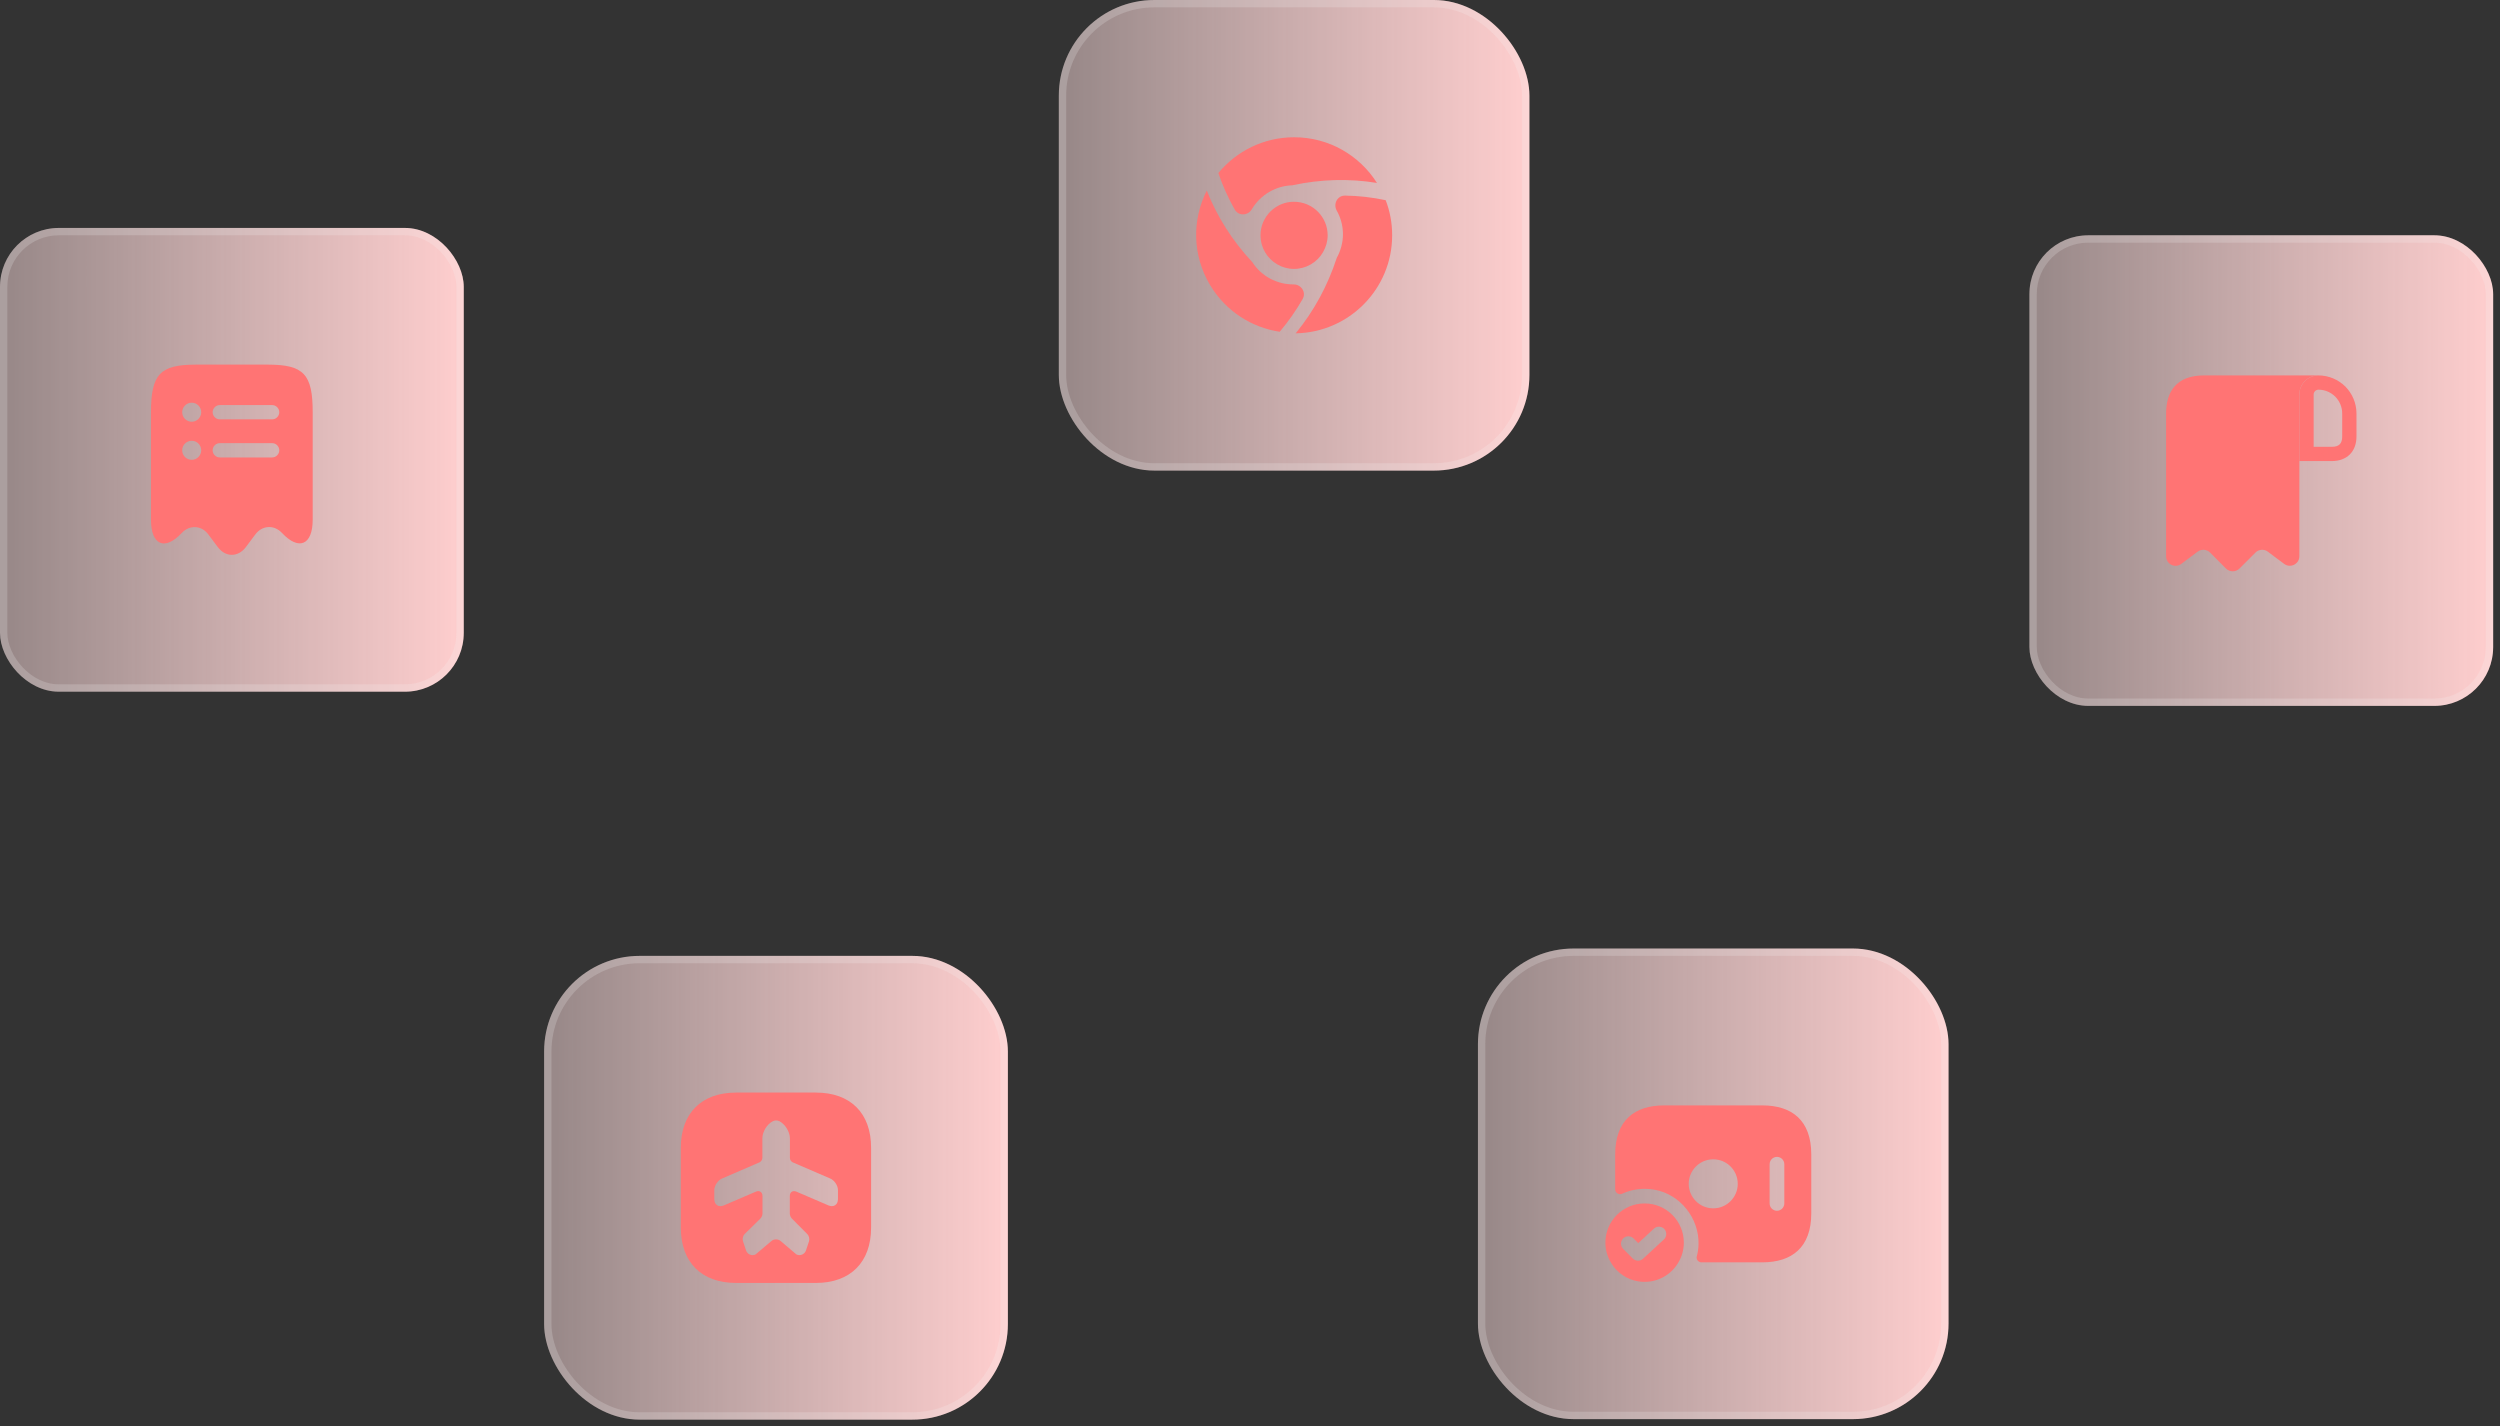 <svg width="340" height="194" viewBox="0 0 340 194" fill="none" xmlns="http://www.w3.org/2000/svg">
<rect x="0" y="0" width="340" height="194" fill="#333333" stroke="none"/>
<rect x="74" y="130" width="63.07" height="63.07" rx="13" fill="url(#paint0_linear_67_10061)"/>
<rect x="74.5" y="130.5" width="62.07" height="62.07" rx="12.5" stroke="#F5F5F5" stroke-opacity="0.2"/>
<path d="M110.959 148.589H100.111C95.398 148.589 92.589 151.398 92.589 156.111V166.946C92.589 171.671 95.398 174.481 100.111 174.481H110.946C115.658 174.481 118.468 171.671 118.468 166.959V156.111C118.481 151.398 115.671 148.589 110.959 148.589ZM113.963 163.075C113.963 163.852 113.367 164.241 112.655 163.93L108.318 162.066C107.813 161.858 107.412 162.117 107.412 162.661V165.056C107.412 165.263 107.529 165.561 107.684 165.716L109.807 167.852C110.027 168.072 110.131 168.513 110.027 168.81L109.613 170.053C109.432 170.597 108.81 170.856 108.305 170.597L106.143 168.759C105.807 168.487 105.263 168.487 104.939 168.759L102.764 170.597C102.247 170.856 101.638 170.597 101.457 170.04L101.043 168.797C100.939 168.5 101.043 168.06 101.263 167.839L103.425 165.716C103.567 165.574 103.697 165.276 103.697 165.056V162.661C103.697 162.117 103.282 161.846 102.79 162.066L98.454 163.93C97.729 164.241 97.146 163.852 97.146 163.075V161.871C97.146 161.25 97.625 160.525 98.195 160.279L103.295 158.078C103.502 157.988 103.684 157.716 103.684 157.483V154.803C103.684 153.923 104.318 152.874 105.108 152.486C105.392 152.343 105.716 152.343 106.001 152.486C106.778 152.887 107.425 153.923 107.425 154.803V157.483C107.425 157.716 107.593 157.988 107.813 158.078L112.914 160.279C113.497 160.525 113.963 161.25 113.963 161.871V163.075Z" fill="#FF7474"/>
<rect x="201" y="129" width="64" height="64" rx="13" fill="url(#paint1_linear_67_10061)"/>
<rect x="201.5" y="129.5" width="63" height="63" rx="12.5" stroke="#F5F5F5" stroke-opacity="0.2"/>
<path d="M239.667 150.333H226.333C222.333 150.333 219.667 152.333 219.667 157V161.747C219.667 162.24 220.173 162.547 220.613 162.347C221.92 161.747 223.427 161.52 225.013 161.8C228.52 162.427 231.093 165.68 231 169.24C230.987 169.8 230.907 170.347 230.76 170.88C230.653 171.293 230.987 171.68 231.413 171.68H239.667C243.667 171.68 246.333 169.68 246.333 165.013V157C246.333 152.333 243.667 150.333 239.667 150.333ZM233 164.333C231.16 164.333 229.667 162.84 229.667 161C229.667 159.16 231.16 157.667 233 157.667C234.84 157.667 236.333 159.16 236.333 161C236.333 162.84 234.84 164.333 233 164.333ZM242.667 163.667C242.667 164.213 242.213 164.667 241.667 164.667C241.12 164.667 240.667 164.213 240.667 163.667V158.333C240.667 157.787 241.12 157.333 241.667 157.333C242.213 157.333 242.667 157.787 242.667 158.333V163.667Z" fill="#FF7474"/>
<path d="M223.667 163.667C220.72 163.667 218.333 166.053 218.333 169C218.333 170 218.613 170.947 219.107 171.747C220.027 173.293 221.72 174.333 223.667 174.333C225.613 174.333 227.307 173.293 228.227 171.747C228.72 170.947 229 170 229 169C229 166.053 226.613 163.667 223.667 163.667ZM226.293 168.56L223.453 171.187C223.267 171.36 223.013 171.453 222.773 171.453C222.52 171.453 222.267 171.36 222.067 171.16L220.747 169.84C220.36 169.453 220.36 168.813 220.747 168.427C221.133 168.04 221.773 168.04 222.16 168.427L222.8 169.067L224.933 167.093C225.333 166.72 225.973 166.747 226.347 167.147C226.72 167.547 226.693 168.187 226.293 168.56Z" fill="#FF7474"/>
<rect x="144" width="64" height="64" rx="13" fill="url(#paint2_linear_67_10061)"/>
<rect x="144.5" y="0.5" width="63" height="63" rx="12.5" stroke="#F5F5F5" stroke-opacity="0.2"/>
<path d="M175.76 25.2C179.573 24.373 183.44 24.253 187.267 24.88C184.907 21.147 180.747 18.667 176 18.667C171.853 18.667 168.147 20.56 165.693 23.533C166.28 25.267 167.027 26.92 167.92 28.493C168.427 29.4 169.72 29.36 170.24 28.467C171.373 26.56 173.413 25.28 175.76 25.2Z" fill="#FF7474"/>
<path d="M170.293 35.627C167.627 32.773 165.547 29.52 164.12 25.92C162.12 29.867 162.133 34.707 164.573 38.773C166.707 42.333 170.227 44.547 174.04 45.12C175.227 43.72 176.267 42.227 177.16 40.667C177.68 39.76 176.973 38.68 175.933 38.68C173.707 38.693 171.56 37.6 170.293 35.627Z" fill="#FF7474"/>
<path d="M171.427 32C171.427 32.813 171.627 33.573 172.04 34.293C172.853 35.693 174.36 36.573 175.987 36.573C177.613 36.573 179.133 35.693 179.933 34.293C180.347 33.573 180.56 32.813 180.56 32C180.56 29.48 178.507 27.44 175.987 27.44C173.48 27.427 171.427 29.48 171.427 32Z" fill="#FF7474"/>
<path d="M188.453 27.227C186.627 26.84 184.773 26.627 182.933 26.6C181.88 26.587 181.28 27.733 181.8 28.653C182.333 29.6 182.64 30.693 182.64 31.853C182.64 32.973 182.347 34.08 181.8 35.067C180.547 38.907 178.68 42.32 176.213 45.333C183.48 45.213 189.333 39.293 189.333 32C189.333 30.32 189.027 28.707 188.453 27.227Z" fill="#FF7474"/>
<rect x="1.52588e-05" y="31" width="63.07" height="63.07" rx="8" fill="url(#paint3_linear_67_10061)"/>
<rect x="0.5" y="31.5" width="62.07" height="62.07" rx="7.5" stroke="#F5F5F5" stroke-opacity="0.2"/>
<path d="M36.428 49.589H26.641C21.748 49.589 20.531 50.897 20.531 56.114V70.691C20.531 74.134 22.421 74.95 24.712 72.49L24.725 72.477C25.787 71.351 27.405 71.442 28.324 72.671L29.632 74.419C30.68 75.804 32.376 75.804 33.425 74.419L34.733 72.671C35.665 71.429 37.283 71.338 38.344 72.477C40.649 74.937 42.526 74.121 42.526 70.678V56.114C42.539 50.897 41.322 49.589 36.428 49.589ZM26.072 62.535C25.36 62.535 24.777 61.952 24.777 61.24C24.777 60.528 25.36 59.946 26.072 59.946C26.784 59.946 27.366 60.528 27.366 61.24C27.366 61.952 26.784 62.535 26.072 62.535ZM26.072 57.357C25.36 57.357 24.777 56.774 24.777 56.062C24.777 55.35 25.36 54.767 26.072 54.767C26.784 54.767 27.366 55.35 27.366 56.062C27.366 56.774 26.784 57.357 26.072 57.357ZM37.011 62.211H29.891C29.36 62.211 28.92 61.771 28.92 61.24C28.92 60.709 29.36 60.269 29.891 60.269H37.011C37.542 60.269 37.982 60.709 37.982 61.24C37.982 61.771 37.542 62.211 37.011 62.211ZM37.011 57.033H29.891C29.36 57.033 28.92 56.593 28.92 56.062C28.92 55.531 29.36 55.091 29.891 55.091H37.011C37.542 55.091 37.982 55.531 37.982 56.062C37.982 56.593 37.542 57.033 37.011 57.033Z" fill="#FF7474"/>
<rect x="276" y="32" width="63.07" height="64" rx="8" fill="url(#paint4_linear_67_10061)"/>
<rect x="276.5" y="32.5" width="62.07" height="63" rx="7.5" stroke="#F5F5F5" stroke-opacity="0.2"/>
<path d="M294.589 57.527V75.651C294.589 76.726 295.806 77.334 296.66 76.687L298.874 75.03C299.392 74.641 300.117 74.693 300.583 75.159L302.732 77.321C303.237 77.826 304.065 77.826 304.57 77.321L306.745 75.146C307.198 74.693 307.923 74.641 308.428 75.03L310.642 76.687C311.496 77.321 312.713 76.713 312.713 75.651V53.643C312.713 52.219 313.878 51.054 315.302 51.054H301.062H299.767C295.884 51.054 294.589 53.371 294.589 56.233V57.527Z" fill="#FF7474"/>
<path d="M315.315 51.054V52.996C316.17 52.996 316.985 53.346 317.581 53.928C318.202 54.562 318.539 55.378 318.539 56.233V59.365C318.539 60.323 318.112 60.764 317.141 60.764H314.655V53.656C314.655 53.294 314.953 52.996 315.315 52.996V51.054ZM315.315 51.054C313.878 51.054 312.713 52.219 312.713 53.656V62.705H317.141C319.186 62.705 320.481 61.411 320.481 59.365V56.233C320.481 54.809 319.898 53.514 318.966 52.569C318.021 51.637 316.739 51.067 315.315 51.054C315.315 51.054 315.328 51.054 315.315 51.054Z" fill="#FF7474"/>
<defs>
<linearGradient id="paint0_linear_67_10061" x1="75.452" y1="193.07" x2="137.07" y2="193.07" gradientUnits="userSpaceOnUse">
<stop stop-color="#FFDFDF" stop-opacity="0.5"/>
<stop offset="1" stop-color="#FFCECE"/>
</linearGradient>
<linearGradient id="paint1_linear_67_10061" x1="202.474" y1="193" x2="265" y2="193" gradientUnits="userSpaceOnUse">
<stop stop-color="#FFDFDF" stop-opacity="0.5"/>
<stop offset="1" stop-color="#FFCECE"/>
</linearGradient>
<linearGradient id="paint2_linear_67_10061" x1="145.474" y1="64" x2="208" y2="64" gradientUnits="userSpaceOnUse">
<stop stop-color="#FFDFDF" stop-opacity="0.5"/>
<stop offset="1" stop-color="#FFCECE"/>
</linearGradient>
<linearGradient id="paint3_linear_67_10061" x1="1.452" y1="94.07" x2="63.07" y2="94.07" gradientUnits="userSpaceOnUse">
<stop stop-color="#FFDFDF" stop-opacity="0.5"/>
<stop offset="1" stop-color="#FFCECE"/>
</linearGradient>
<linearGradient id="paint4_linear_67_10061" x1="277.452" y1="96" x2="339.07" y2="96" gradientUnits="userSpaceOnUse">
<stop stop-color="#FFDFDF" stop-opacity="0.5"/>
<stop offset="1" stop-color="#FFCECE"/>
</linearGradient>
</defs>
</svg>
